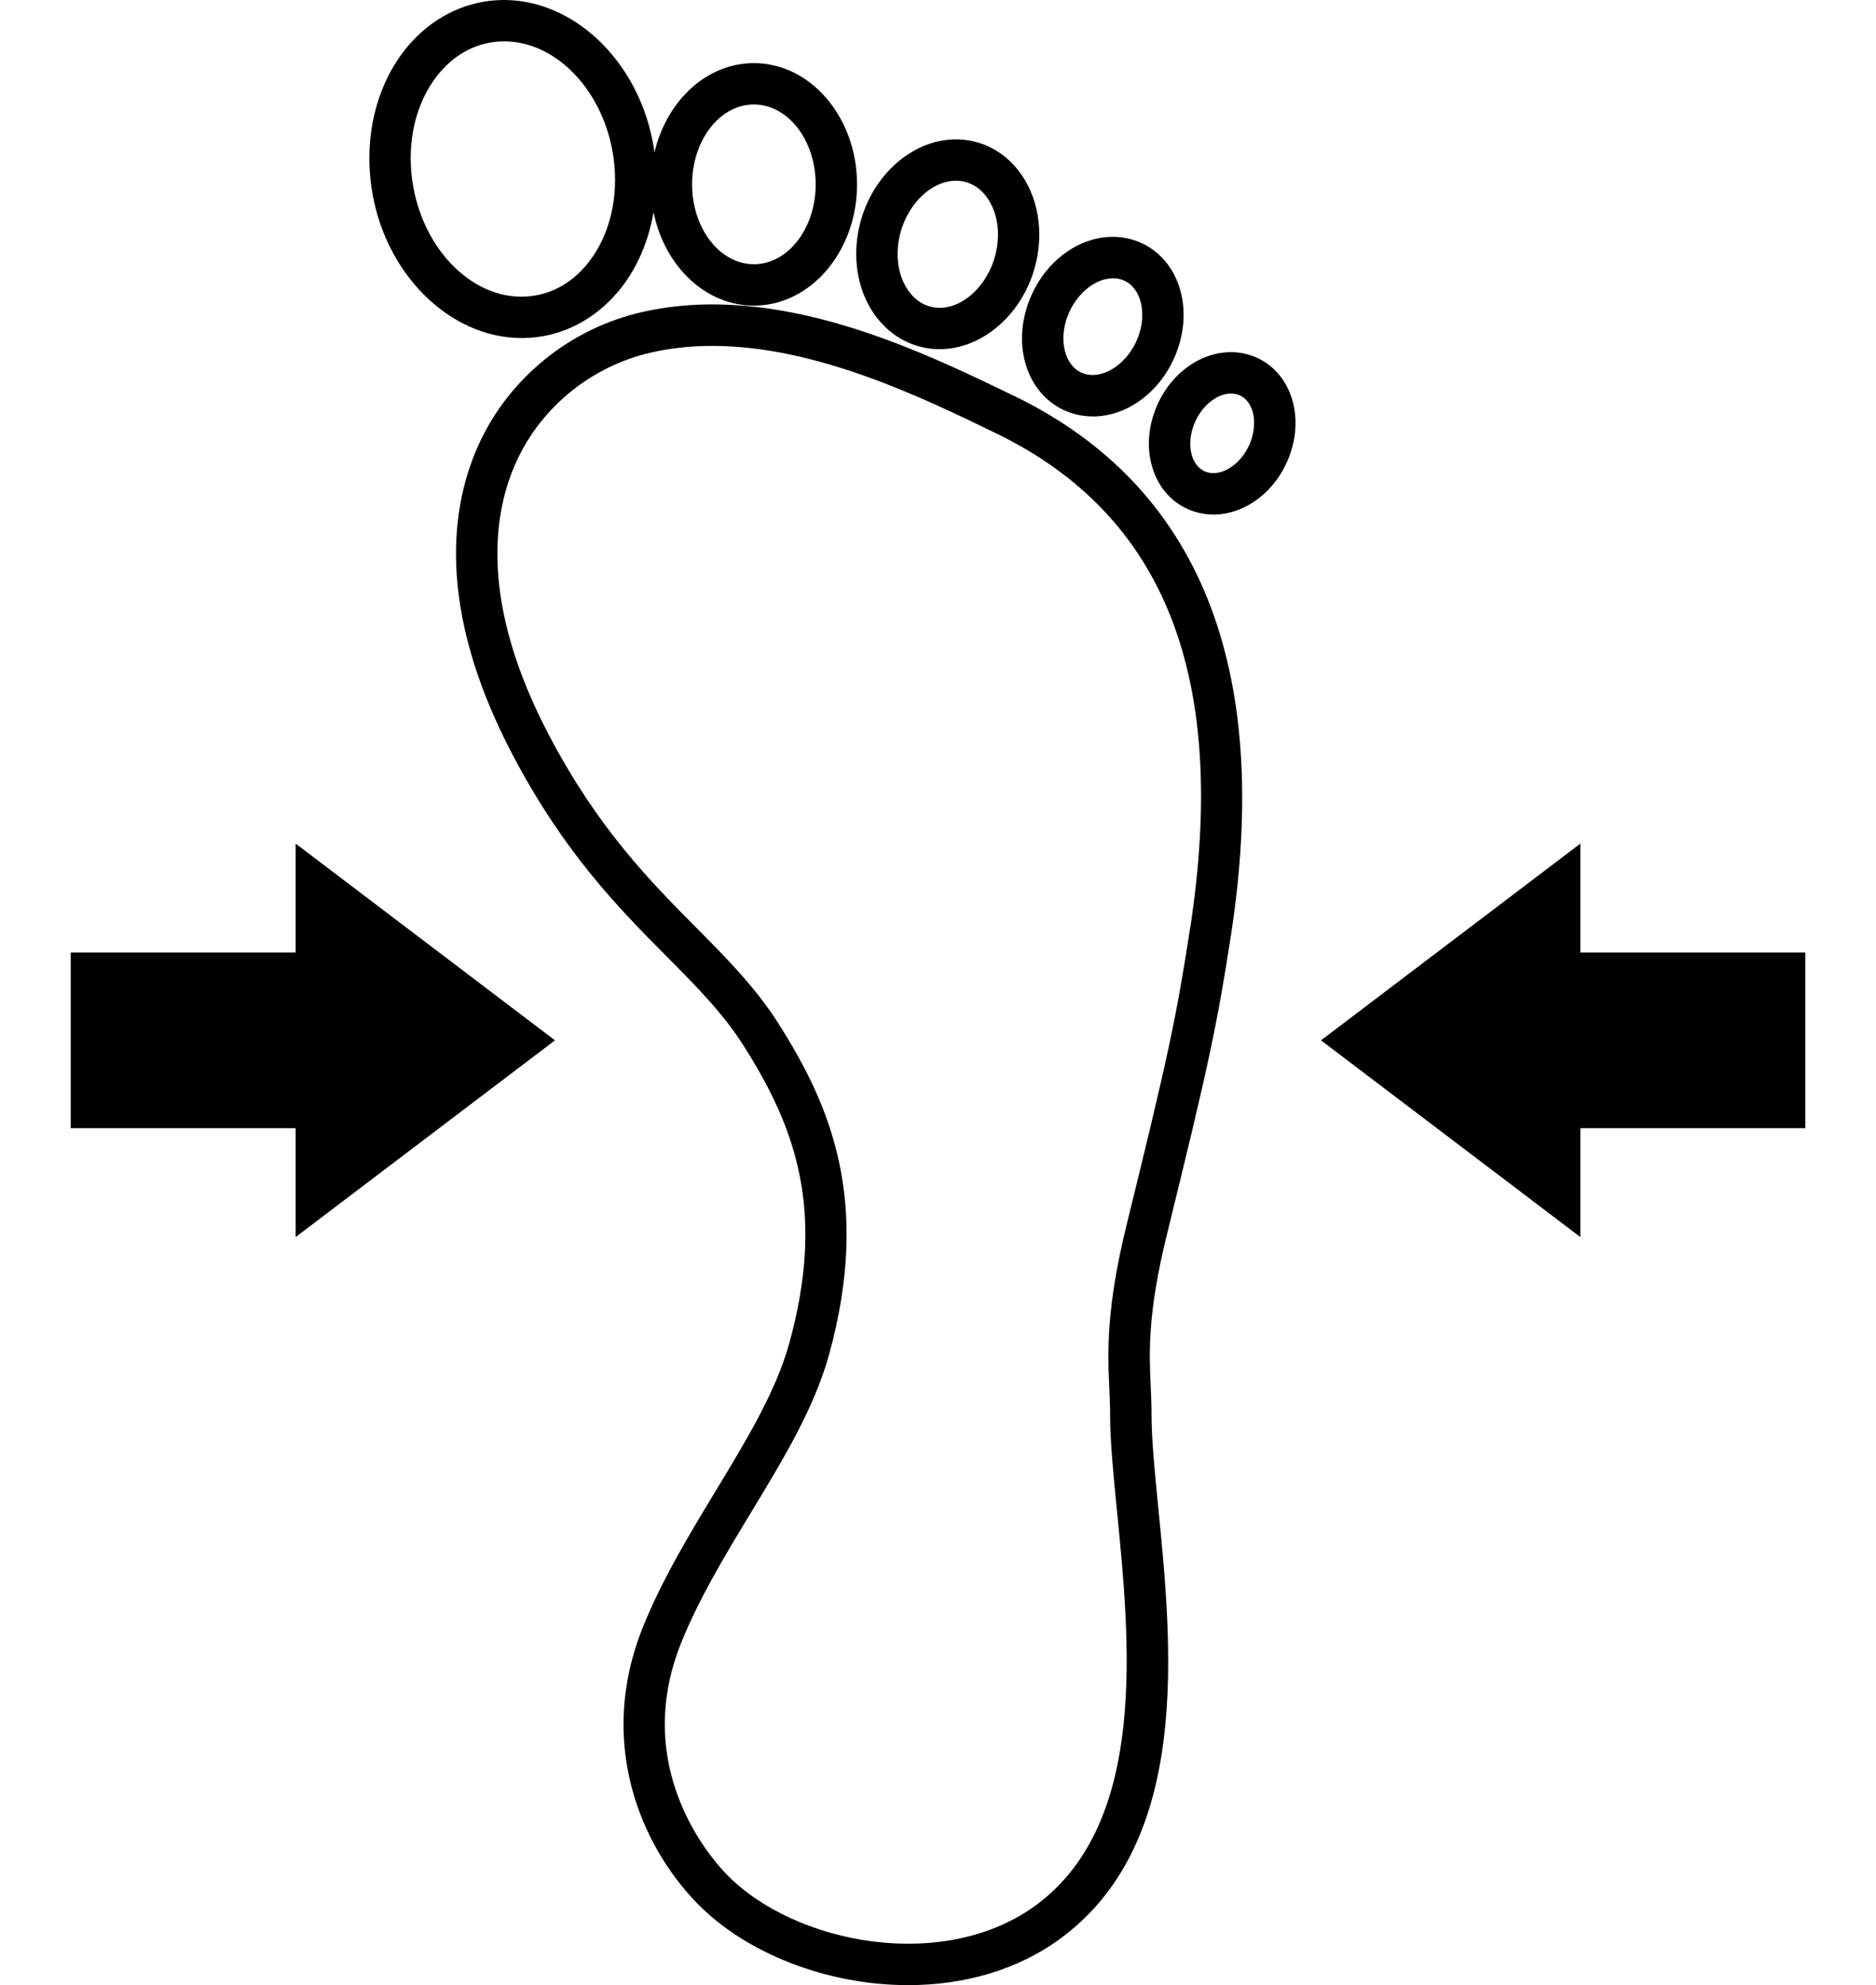 <svg viewBox="0 0 66.182 70" xmlns="http://www.w3.org/2000/svg" data-sanitized-data-name="Capa 1" data-name="Capa 1" id="uuid-24ae0c7f-76b9-4063-bc83-acbd44d868e9">
  <path style="fill: #000; stroke-width: 0px;" d="M35.773,13.961c-3.322-1.61-8.342-4.043-13.122-2.957-2.527.574-4.676,2.308-5.749,4.639-.977,2.122-1.566,5.749,1.183,10.973,1.829,3.478,3.75,5.413,5.445,7.121,1.054,1.063,1.965,1.98,2.684,3.106,1.901,2.979,2.905,5.912,1.626,10.537-.465,1.681-1.499,3.388-2.594,5.196-.927,1.53-1.886,3.113-2.564,4.796-1.633,4.05-.087,7.683,1.903,9.732,1.722,1.773,4.593,2.895,7.453,2.895,1.945,0,3.885-.519,5.455-1.705,4.527-3.419,3.858-10.19,3.369-15.134-.128-1.294-.238-2.411-.238-3.292,0-.324-.014-.64-.029-.97-.055-1.207-.116-2.576.571-5.365,1.471-5.976,1.767-7.359,2.262-10.567,1.455-9.444-1.119-15.839-7.652-19.006ZM41.983,32.745c-.486,3.154-.779,4.52-2.237,10.441-.737,2.994-.668,4.539-.611,5.78.014.307.027.601.027.904,0,.953.114,2.104.246,3.436.455,4.6,1.078,10.9-2.796,13.826-3.239,2.445-8.563,1.448-10.982-1.042-.577-.594-3.366-3.779-1.596-8.17.634-1.573,1.562-3.104,2.459-4.585,1.149-1.896,2.234-3.687,2.753-5.563,1.506-5.448.024-8.848-1.803-11.71-.803-1.258-1.811-2.274-2.878-3.349-1.623-1.635-3.461-3.489-5.189-6.773-2.472-4.698-1.989-7.86-1.149-9.684.885-1.922,2.659-3.352,4.747-3.826.71-.161,1.431-.233,2.157-.233,3.652,0,7.388,1.811,10.006,3.08,5.972,2.896,8.212,8.611,6.847,17.471Z"></path>
  <path style="fill: #000; stroke-width: 0px;" d="M18.405,11.921c.166,0,.334-.01.502-.029,1.18-.14,2.257-.77,3.031-1.774.576-.747.952-1.659,1.118-2.642.377,1.889,1.819,3.301,3.54,3.301,2.007,0,3.639-1.918,3.639-4.276s-1.633-4.275-3.639-4.275c-1.675,0-3.085,1.338-3.507,3.15,0-.007-.001-.014-.002-.021C22.631,2.093,20.022-.294,17.279.029c-1.18.14-2.257.77-3.031,1.775-.977,1.266-1.395,3.002-1.149,4.763.428,3.061,2.751,5.354,5.307,5.353ZM26.596,3.684c1.202,0,2.18,1.263,2.18,2.816s-.978,2.817-2.18,2.817-2.18-1.264-2.18-2.817.978-2.816,2.18-2.816ZM15.403,2.695c.541-.701,1.249-1.122,2.048-1.217.113-.014.226-.02.338-.02,1.838,0,3.527,1.759,3.854,4.097.192,1.375-.121,2.713-.86,3.67-.541.701-1.249,1.122-2.047,1.216-1.967.237-3.845-1.597-4.192-4.077-.192-1.375.121-2.712.859-3.67Z"></path>
  <path style="fill: #000; stroke-width: 0px;" d="M30.786,10.993c.44.674,1.094,1.125,1.842,1.27.173.033.346.05.518.05,1.534,0,2.999-1.278,3.408-3.073.246-1.078.075-2.174-.469-3.008-.44-.674-1.094-1.125-1.842-1.269-1.708-.331-3.471,1.026-3.927,3.023-.246,1.078-.075,2.174.469,3.008ZM31.74,8.31c.254-1.111,1.125-1.938,1.982-1.938.082,0,.164.008.246.023.457.088.74.393.896.634.329.505.427,1.192.269,1.887-.278,1.217-1.3,2.095-2.227,1.915-.457-.088-.74-.394-.897-.634-.329-.504-.427-1.192-.268-1.886Z"></path>
  <path style="fill: #000; stroke-width: 0px;" d="M36.361,13.299c.308.624.826,1.076,1.459,1.274.243.076.49.112.737.112,1.234,0,2.451-.905,2.968-2.312.332-.903.305-1.864-.076-2.636-.308-.624-.826-1.076-1.459-1.274-1.457-.453-3.084.513-3.705,2.2-.332.903-.305,1.864.076,2.636ZM37.655,11.167c.294-.798.982-1.355,1.609-1.355.1,0,.198.014.293.044.318.099.493.341.585.526.201.409.207.965.015,1.487-.341.926-1.213,1.525-1.902,1.311-.318-.099-.493-.341-.585-.526-.201-.409-.207-.965-.015-1.487Z"></path>
  <path style="fill: #000; stroke-width: 0px;" d="M44.094,12.519c-1.321-.411-2.795.458-3.356,1.981-.3.814-.274,1.681.07,2.379.28.569.753.981,1.332,1.162.221.069.447.102.672.102,1.118,0,2.217-.815,2.684-2.083.3-.814.274-1.682-.07-2.379-.28-.569-.754-.981-1.332-1.161ZM44.127,15.556c-.282.767-.993,1.267-1.553,1.092-.247-.077-.385-.268-.457-.414-.166-.336-.169-.796-.009-1.23.244-.663.809-1.127,1.319-1.127.08,0,.158.011.233.035.247.077.385.268.457.414.166.336.169.796.009,1.23Z"></path>
  <polygon style="fill: #000; stroke-width: 0px;" points="55.752 33.586 55.752 29.747 46.603 36.684 55.752 43.62 55.752 39.781 63.687 39.781 63.687 33.586 55.752 33.586"></polygon>
  <polygon style="fill: #000; stroke-width: 0px;" points="10.43 33.586 2.495 33.586 2.495 39.781 10.43 39.781 10.43 43.62 19.579 36.684 10.43 29.747 10.43 33.586"></polygon>
</svg>